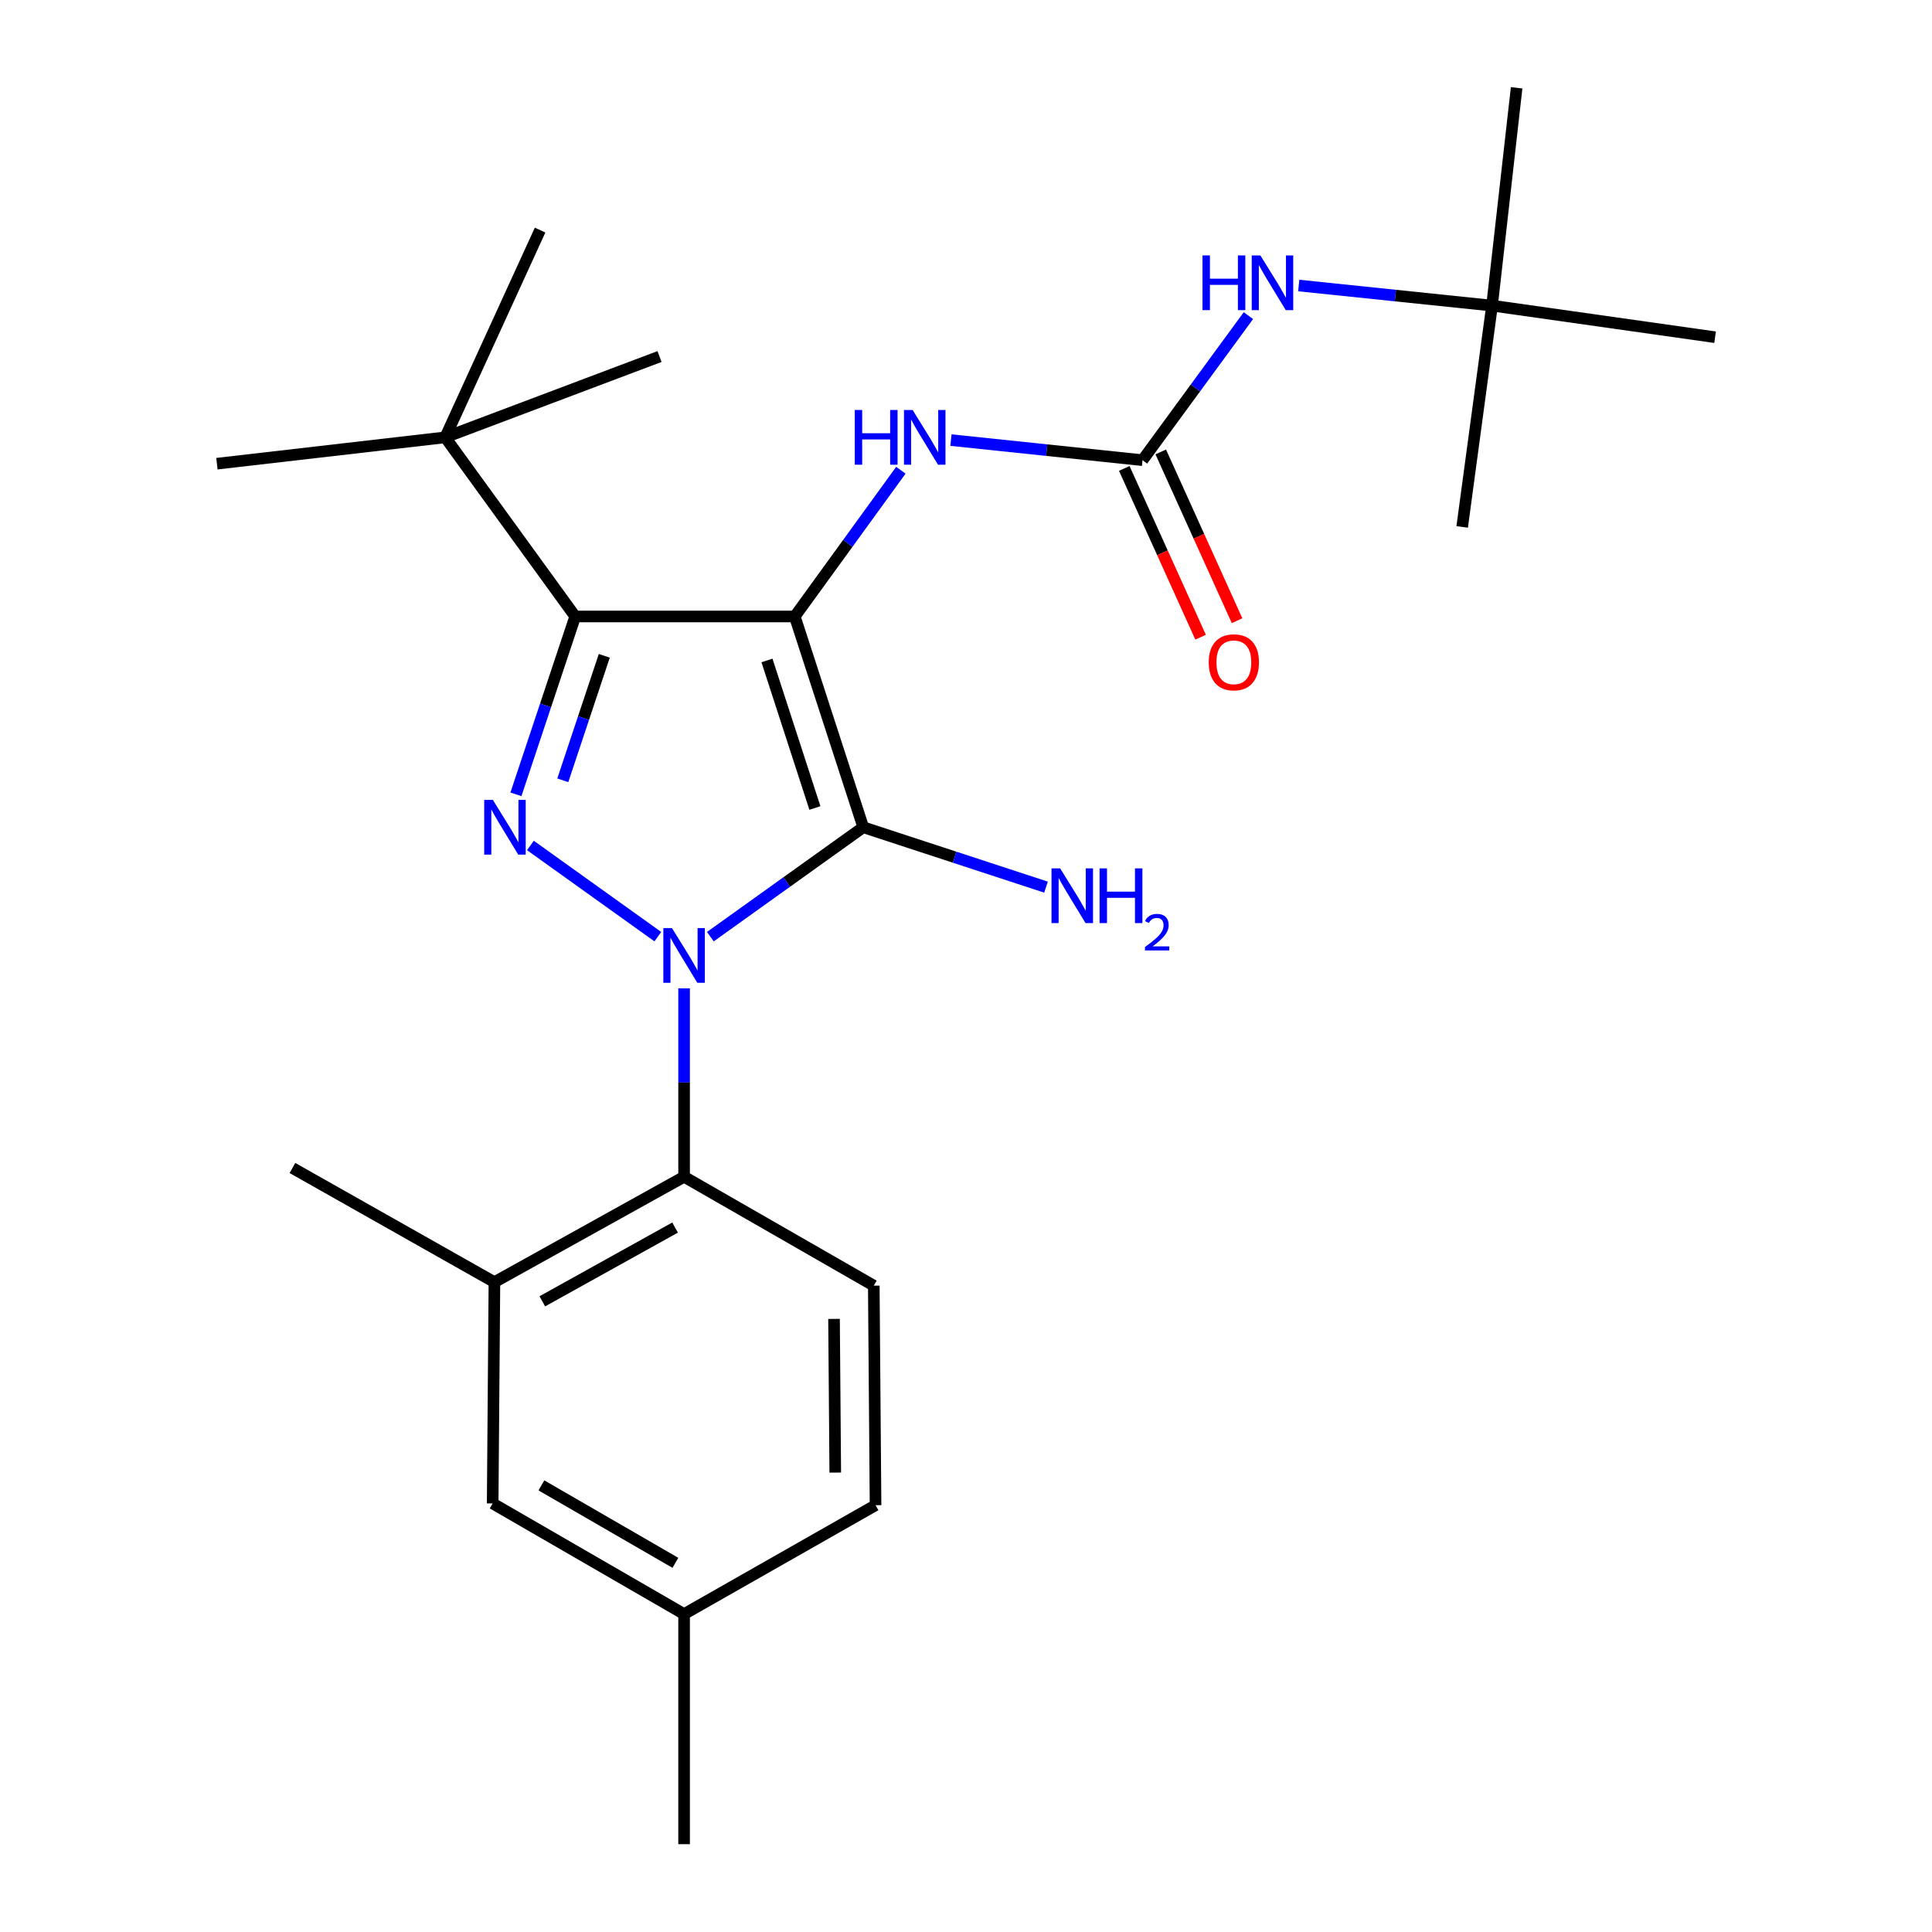 <?xml version='1.0' encoding='iso-8859-1'?>
<svg version='1.1' baseProfile='full'
              xmlns='http://www.w3.org/2000/svg'
                      xmlns:rdkit='http://www.rdkit.org/xml'
                      xmlns:xlink='http://www.w3.org/1999/xlink'
                  xml:space='preserve'
width='1000px' height='1000px' viewBox='0 0 1000 1000'>
<!-- END OF HEADER -->
<rect style='opacity:1.0;fill:#FFFFFF;stroke:none' width='1000' height='1000' x='0' y='0'> </rect>
<path class='bond-0' d='M 367.677,484.818 L 407.246,456.5' style='fill:none;fill-rule:evenodd;stroke:#0000FF;stroke-width:6px;stroke-linecap:butt;stroke-linejoin:miter;stroke-opacity:1' />
<path class='bond-0' d='M 407.246,456.5 L 446.816,428.182' style='fill:none;fill-rule:evenodd;stroke:#000000;stroke-width:6px;stroke-linecap:butt;stroke-linejoin:miter;stroke-opacity:1' />
<path class='bond-1' d='M 340.495,484.817 L 274.54,437.611' style='fill:none;fill-rule:evenodd;stroke:#0000FF;stroke-width:6px;stroke-linecap:butt;stroke-linejoin:miter;stroke-opacity:1' />
<path class='bond-2' d='M 354.086,511.568 L 354.086,560.332' style='fill:none;fill-rule:evenodd;stroke:#0000FF;stroke-width:6px;stroke-linecap:butt;stroke-linejoin:miter;stroke-opacity:1' />
<path class='bond-2' d='M 354.086,560.332 L 354.086,609.096' style='fill:none;fill-rule:evenodd;stroke:#000000;stroke-width:6px;stroke-linecap:butt;stroke-linejoin:miter;stroke-opacity:1' />
<path class='bond-3' d='M 446.816,428.182 L 411.367,319.086' style='fill:none;fill-rule:evenodd;stroke:#000000;stroke-width:6px;stroke-linecap:butt;stroke-linejoin:miter;stroke-opacity:1' />
<path class='bond-3' d='M 421.796,418.22 L 396.982,341.853' style='fill:none;fill-rule:evenodd;stroke:#000000;stroke-width:6px;stroke-linecap:butt;stroke-linejoin:miter;stroke-opacity:1' />
<path class='bond-4' d='M 446.816,428.182 L 494.116,443.681' style='fill:none;fill-rule:evenodd;stroke:#000000;stroke-width:6px;stroke-linecap:butt;stroke-linejoin:miter;stroke-opacity:1' />
<path class='bond-4' d='M 494.116,443.681 L 541.416,459.179' style='fill:none;fill-rule:evenodd;stroke:#0000FF;stroke-width:6px;stroke-linecap:butt;stroke-linejoin:miter;stroke-opacity:1' />
<path class='bond-5' d='M 411.367,319.086 L 297.725,319.086' style='fill:none;fill-rule:evenodd;stroke:#000000;stroke-width:6px;stroke-linecap:butt;stroke-linejoin:miter;stroke-opacity:1' />
<path class='bond-6' d='M 411.367,319.086 L 438.827,281.239' style='fill:none;fill-rule:evenodd;stroke:#000000;stroke-width:6px;stroke-linecap:butt;stroke-linejoin:miter;stroke-opacity:1' />
<path class='bond-6' d='M 438.827,281.239 L 466.287,243.392' style='fill:none;fill-rule:evenodd;stroke:#0000FF;stroke-width:6px;stroke-linecap:butt;stroke-linejoin:miter;stroke-opacity:1' />
<path class='bond-7' d='M 297.725,319.086 L 230.454,226.368' style='fill:none;fill-rule:evenodd;stroke:#000000;stroke-width:6px;stroke-linecap:butt;stroke-linejoin:miter;stroke-opacity:1' />
<path class='bond-8' d='M 297.725,319.086 L 282.385,365.117' style='fill:none;fill-rule:evenodd;stroke:#000000;stroke-width:6px;stroke-linecap:butt;stroke-linejoin:miter;stroke-opacity:1' />
<path class='bond-8' d='M 282.385,365.117 L 267.045,411.148' style='fill:none;fill-rule:evenodd;stroke:#0000FF;stroke-width:6px;stroke-linecap:butt;stroke-linejoin:miter;stroke-opacity:1' />
<path class='bond-8' d='M 312.777,339.446 L 302.039,371.667' style='fill:none;fill-rule:evenodd;stroke:#000000;stroke-width:6px;stroke-linecap:butt;stroke-linejoin:miter;stroke-opacity:1' />
<path class='bond-8' d='M 302.039,371.667 L 291.301,403.888' style='fill:none;fill-rule:evenodd;stroke:#0000FF;stroke-width:6px;stroke-linecap:butt;stroke-linejoin:miter;stroke-opacity:1' />
<path class='bond-9' d='M 772.274,158.187 L 785.003,45.455' style='fill:none;fill-rule:evenodd;stroke:#000000;stroke-width:6px;stroke-linecap:butt;stroke-linejoin:miter;stroke-opacity:1' />
<path class='bond-10' d='M 772.274,158.187 L 756.817,272.727' style='fill:none;fill-rule:evenodd;stroke:#000000;stroke-width:6px;stroke-linecap:butt;stroke-linejoin:miter;stroke-opacity:1' />
<path class='bond-11' d='M 772.274,158.187 L 887.723,174.542' style='fill:none;fill-rule:evenodd;stroke:#000000;stroke-width:6px;stroke-linecap:butt;stroke-linejoin:miter;stroke-opacity:1' />
<path class='bond-12' d='M 772.274,158.187 L 722.251,152.985' style='fill:none;fill-rule:evenodd;stroke:#000000;stroke-width:6px;stroke-linecap:butt;stroke-linejoin:miter;stroke-opacity:1' />
<path class='bond-12' d='M 722.251,152.985 L 672.228,147.782' style='fill:none;fill-rule:evenodd;stroke:#0000FF;stroke-width:6px;stroke-linecap:butt;stroke-linejoin:miter;stroke-opacity:1' />
<path class='bond-13' d='M 492.212,227.791 L 541.786,232.99' style='fill:none;fill-rule:evenodd;stroke:#0000FF;stroke-width:6px;stroke-linecap:butt;stroke-linejoin:miter;stroke-opacity:1' />
<path class='bond-13' d='M 541.786,232.99 L 591.36,238.188' style='fill:none;fill-rule:evenodd;stroke:#000000;stroke-width:6px;stroke-linecap:butt;stroke-linejoin:miter;stroke-opacity:1' />
<path class='bond-14' d='M 591.36,238.188 L 618.766,200.781' style='fill:none;fill-rule:evenodd;stroke:#000000;stroke-width:6px;stroke-linecap:butt;stroke-linejoin:miter;stroke-opacity:1' />
<path class='bond-14' d='M 618.766,200.781 L 646.173,163.373' style='fill:none;fill-rule:evenodd;stroke:#0000FF;stroke-width:6px;stroke-linecap:butt;stroke-linejoin:miter;stroke-opacity:1' />
<path class='bond-15' d='M 581.922,242.457 L 601.675,286.132' style='fill:none;fill-rule:evenodd;stroke:#000000;stroke-width:6px;stroke-linecap:butt;stroke-linejoin:miter;stroke-opacity:1' />
<path class='bond-15' d='M 601.675,286.132 L 621.428,329.807' style='fill:none;fill-rule:evenodd;stroke:#FF0000;stroke-width:6px;stroke-linecap:butt;stroke-linejoin:miter;stroke-opacity:1' />
<path class='bond-15' d='M 600.798,233.92 L 620.551,277.595' style='fill:none;fill-rule:evenodd;stroke:#000000;stroke-width:6px;stroke-linecap:butt;stroke-linejoin:miter;stroke-opacity:1' />
<path class='bond-15' d='M 620.551,277.595 L 640.304,321.27' style='fill:none;fill-rule:evenodd;stroke:#FF0000;stroke-width:6px;stroke-linecap:butt;stroke-linejoin:miter;stroke-opacity:1' />
<path class='bond-16' d='M 354.086,609.096 L 255.912,663.638' style='fill:none;fill-rule:evenodd;stroke:#000000;stroke-width:6px;stroke-linecap:butt;stroke-linejoin:miter;stroke-opacity:1' />
<path class='bond-16' d='M 349.421,635.387 L 280.699,673.566' style='fill:none;fill-rule:evenodd;stroke:#000000;stroke-width:6px;stroke-linecap:butt;stroke-linejoin:miter;stroke-opacity:1' />
<path class='bond-17' d='M 354.086,609.096 L 452.271,665.457' style='fill:none;fill-rule:evenodd;stroke:#000000;stroke-width:6px;stroke-linecap:butt;stroke-linejoin:miter;stroke-opacity:1' />
<path class='bond-18' d='M 255.912,663.638 L 255.003,778.178' style='fill:none;fill-rule:evenodd;stroke:#000000;stroke-width:6px;stroke-linecap:butt;stroke-linejoin:miter;stroke-opacity:1' />
<path class='bond-19' d='M 255.912,663.638 L 151.362,604.55' style='fill:none;fill-rule:evenodd;stroke:#000000;stroke-width:6px;stroke-linecap:butt;stroke-linejoin:miter;stroke-opacity:1' />
<path class='bond-20' d='M 230.454,226.368 L 112.277,240.007' style='fill:none;fill-rule:evenodd;stroke:#000000;stroke-width:6px;stroke-linecap:butt;stroke-linejoin:miter;stroke-opacity:1' />
<path class='bond-21' d='M 230.454,226.368 L 341.368,184.544' style='fill:none;fill-rule:evenodd;stroke:#000000;stroke-width:6px;stroke-linecap:butt;stroke-linejoin:miter;stroke-opacity:1' />
<path class='bond-22' d='M 230.454,226.368 L 279.552,119.091' style='fill:none;fill-rule:evenodd;stroke:#000000;stroke-width:6px;stroke-linecap:butt;stroke-linejoin:miter;stroke-opacity:1' />
<path class='bond-23' d='M 452.271,665.457 L 453.18,779.087' style='fill:none;fill-rule:evenodd;stroke:#000000;stroke-width:6px;stroke-linecap:butt;stroke-linejoin:miter;stroke-opacity:1' />
<path class='bond-23' d='M 431.692,682.667 L 432.328,762.208' style='fill:none;fill-rule:evenodd;stroke:#000000;stroke-width:6px;stroke-linecap:butt;stroke-linejoin:miter;stroke-opacity:1' />
<path class='bond-24' d='M 255.003,778.178 L 354.086,835.448' style='fill:none;fill-rule:evenodd;stroke:#000000;stroke-width:6px;stroke-linecap:butt;stroke-linejoin:miter;stroke-opacity:1' />
<path class='bond-24' d='M 280.233,768.832 L 349.591,808.921' style='fill:none;fill-rule:evenodd;stroke:#000000;stroke-width:6px;stroke-linecap:butt;stroke-linejoin:miter;stroke-opacity:1' />
<path class='bond-25' d='M 453.18,779.087 L 354.086,835.448' style='fill:none;fill-rule:evenodd;stroke:#000000;stroke-width:6px;stroke-linecap:butt;stroke-linejoin:miter;stroke-opacity:1' />
<path class='bond-26' d='M 354.086,835.448 L 354.086,954.545' style='fill:none;fill-rule:evenodd;stroke:#000000;stroke-width:6px;stroke-linecap:butt;stroke-linejoin:miter;stroke-opacity:1' />
<path  class='atom-0' d='M 347.826 480.385
L 357.106 495.385
Q 358.026 496.865, 359.506 499.545
Q 360.986 502.225, 361.066 502.385
L 361.066 480.385
L 364.826 480.385
L 364.826 508.705
L 360.946 508.705
L 350.986 492.305
Q 349.826 490.385, 348.586 488.185
Q 347.386 485.985, 347.026 485.305
L 347.026 508.705
L 343.346 508.705
L 343.346 480.385
L 347.826 480.385
' fill='#0000FF'/>
<path  class='atom-4' d='M 255.108 414.022
L 264.388 429.022
Q 265.308 430.502, 266.788 433.182
Q 268.268 435.862, 268.348 436.022
L 268.348 414.022
L 272.108 414.022
L 272.108 442.342
L 268.228 442.342
L 258.268 425.942
Q 257.108 424.022, 255.868 421.822
Q 254.668 419.622, 254.308 418.942
L 254.308 442.342
L 250.628 442.342
L 250.628 414.022
L 255.108 414.022
' fill='#0000FF'/>
<path  class='atom-6' d='M 548.743 449.471
L 558.023 464.471
Q 558.943 465.951, 560.423 468.631
Q 561.903 471.311, 561.983 471.471
L 561.983 449.471
L 565.743 449.471
L 565.743 477.791
L 561.863 477.791
L 551.903 461.391
Q 550.743 459.471, 549.503 457.271
Q 548.303 455.071, 547.943 454.391
L 547.943 477.791
L 544.263 477.791
L 544.263 449.471
L 548.743 449.471
' fill='#0000FF'/>
<path  class='atom-6' d='M 569.143 449.471
L 572.983 449.471
L 572.983 461.511
L 587.463 461.511
L 587.463 449.471
L 591.303 449.471
L 591.303 477.791
L 587.463 477.791
L 587.463 464.711
L 572.983 464.711
L 572.983 477.791
L 569.143 477.791
L 569.143 449.471
' fill='#0000FF'/>
<path  class='atom-6' d='M 592.675 476.797
Q 593.362 475.028, 594.999 474.052
Q 596.635 473.048, 598.906 473.048
Q 601.731 473.048, 603.315 474.58
Q 604.899 476.111, 604.899 478.83
Q 604.899 481.602, 602.839 484.189
Q 600.807 486.776, 596.583 489.839
L 605.215 489.839
L 605.215 491.951
L 592.623 491.951
L 592.623 490.182
Q 596.107 487.7, 598.167 485.852
Q 600.252 484.004, 601.255 482.341
Q 602.259 480.678, 602.259 478.962
Q 602.259 477.167, 601.361 476.164
Q 600.463 475.16, 598.906 475.16
Q 597.401 475.16, 596.398 475.768
Q 595.395 476.375, 594.682 477.721
L 592.675 476.797
' fill='#0000FF'/>
<path  class='atom-7' d='M 442.419 212.208
L 446.259 212.208
L 446.259 224.248
L 460.739 224.248
L 460.739 212.208
L 464.579 212.208
L 464.579 240.528
L 460.739 240.528
L 460.739 227.448
L 446.259 227.448
L 446.259 240.528
L 442.419 240.528
L 442.419 212.208
' fill='#0000FF'/>
<path  class='atom-7' d='M 472.379 212.208
L 481.659 227.208
Q 482.579 228.688, 484.059 231.368
Q 485.539 234.048, 485.619 234.208
L 485.619 212.208
L 489.379 212.208
L 489.379 240.528
L 485.499 240.528
L 475.539 224.128
Q 474.379 222.208, 473.139 220.008
Q 471.939 217.808, 471.579 217.128
L 471.579 240.528
L 467.899 240.528
L 467.899 212.208
L 472.379 212.208
' fill='#0000FF'/>
<path  class='atom-9' d='M 622.412 132.207
L 626.252 132.207
L 626.252 144.247
L 640.732 144.247
L 640.732 132.207
L 644.572 132.207
L 644.572 160.527
L 640.732 160.527
L 640.732 147.447
L 626.252 147.447
L 626.252 160.527
L 622.412 160.527
L 622.412 132.207
' fill='#0000FF'/>
<path  class='atom-9' d='M 652.372 132.207
L 661.652 147.207
Q 662.572 148.687, 664.052 151.367
Q 665.532 154.047, 665.612 154.207
L 665.612 132.207
L 669.372 132.207
L 669.372 160.527
L 665.492 160.527
L 655.532 144.127
Q 654.372 142.207, 653.132 140.007
Q 651.932 137.807, 651.572 137.127
L 651.572 160.527
L 647.892 160.527
L 647.892 132.207
L 652.372 132.207
' fill='#0000FF'/>
<path  class='atom-10' d='M 625.64 342.806
Q 625.64 336.006, 629 332.206
Q 632.36 328.406, 638.64 328.406
Q 644.92 328.406, 648.28 332.206
Q 651.64 336.006, 651.64 342.806
Q 651.64 349.686, 648.24 353.606
Q 644.84 357.486, 638.64 357.486
Q 632.4 357.486, 629 353.606
Q 625.64 349.726, 625.64 342.806
M 638.64 354.286
Q 642.96 354.286, 645.28 351.406
Q 647.64 348.486, 647.64 342.806
Q 647.64 337.246, 645.28 334.446
Q 642.96 331.606, 638.64 331.606
Q 634.32 331.606, 631.96 334.406
Q 629.64 337.206, 629.64 342.806
Q 629.64 348.526, 631.96 351.406
Q 634.32 354.286, 638.64 354.286
' fill='#FF0000'/>
</svg>
